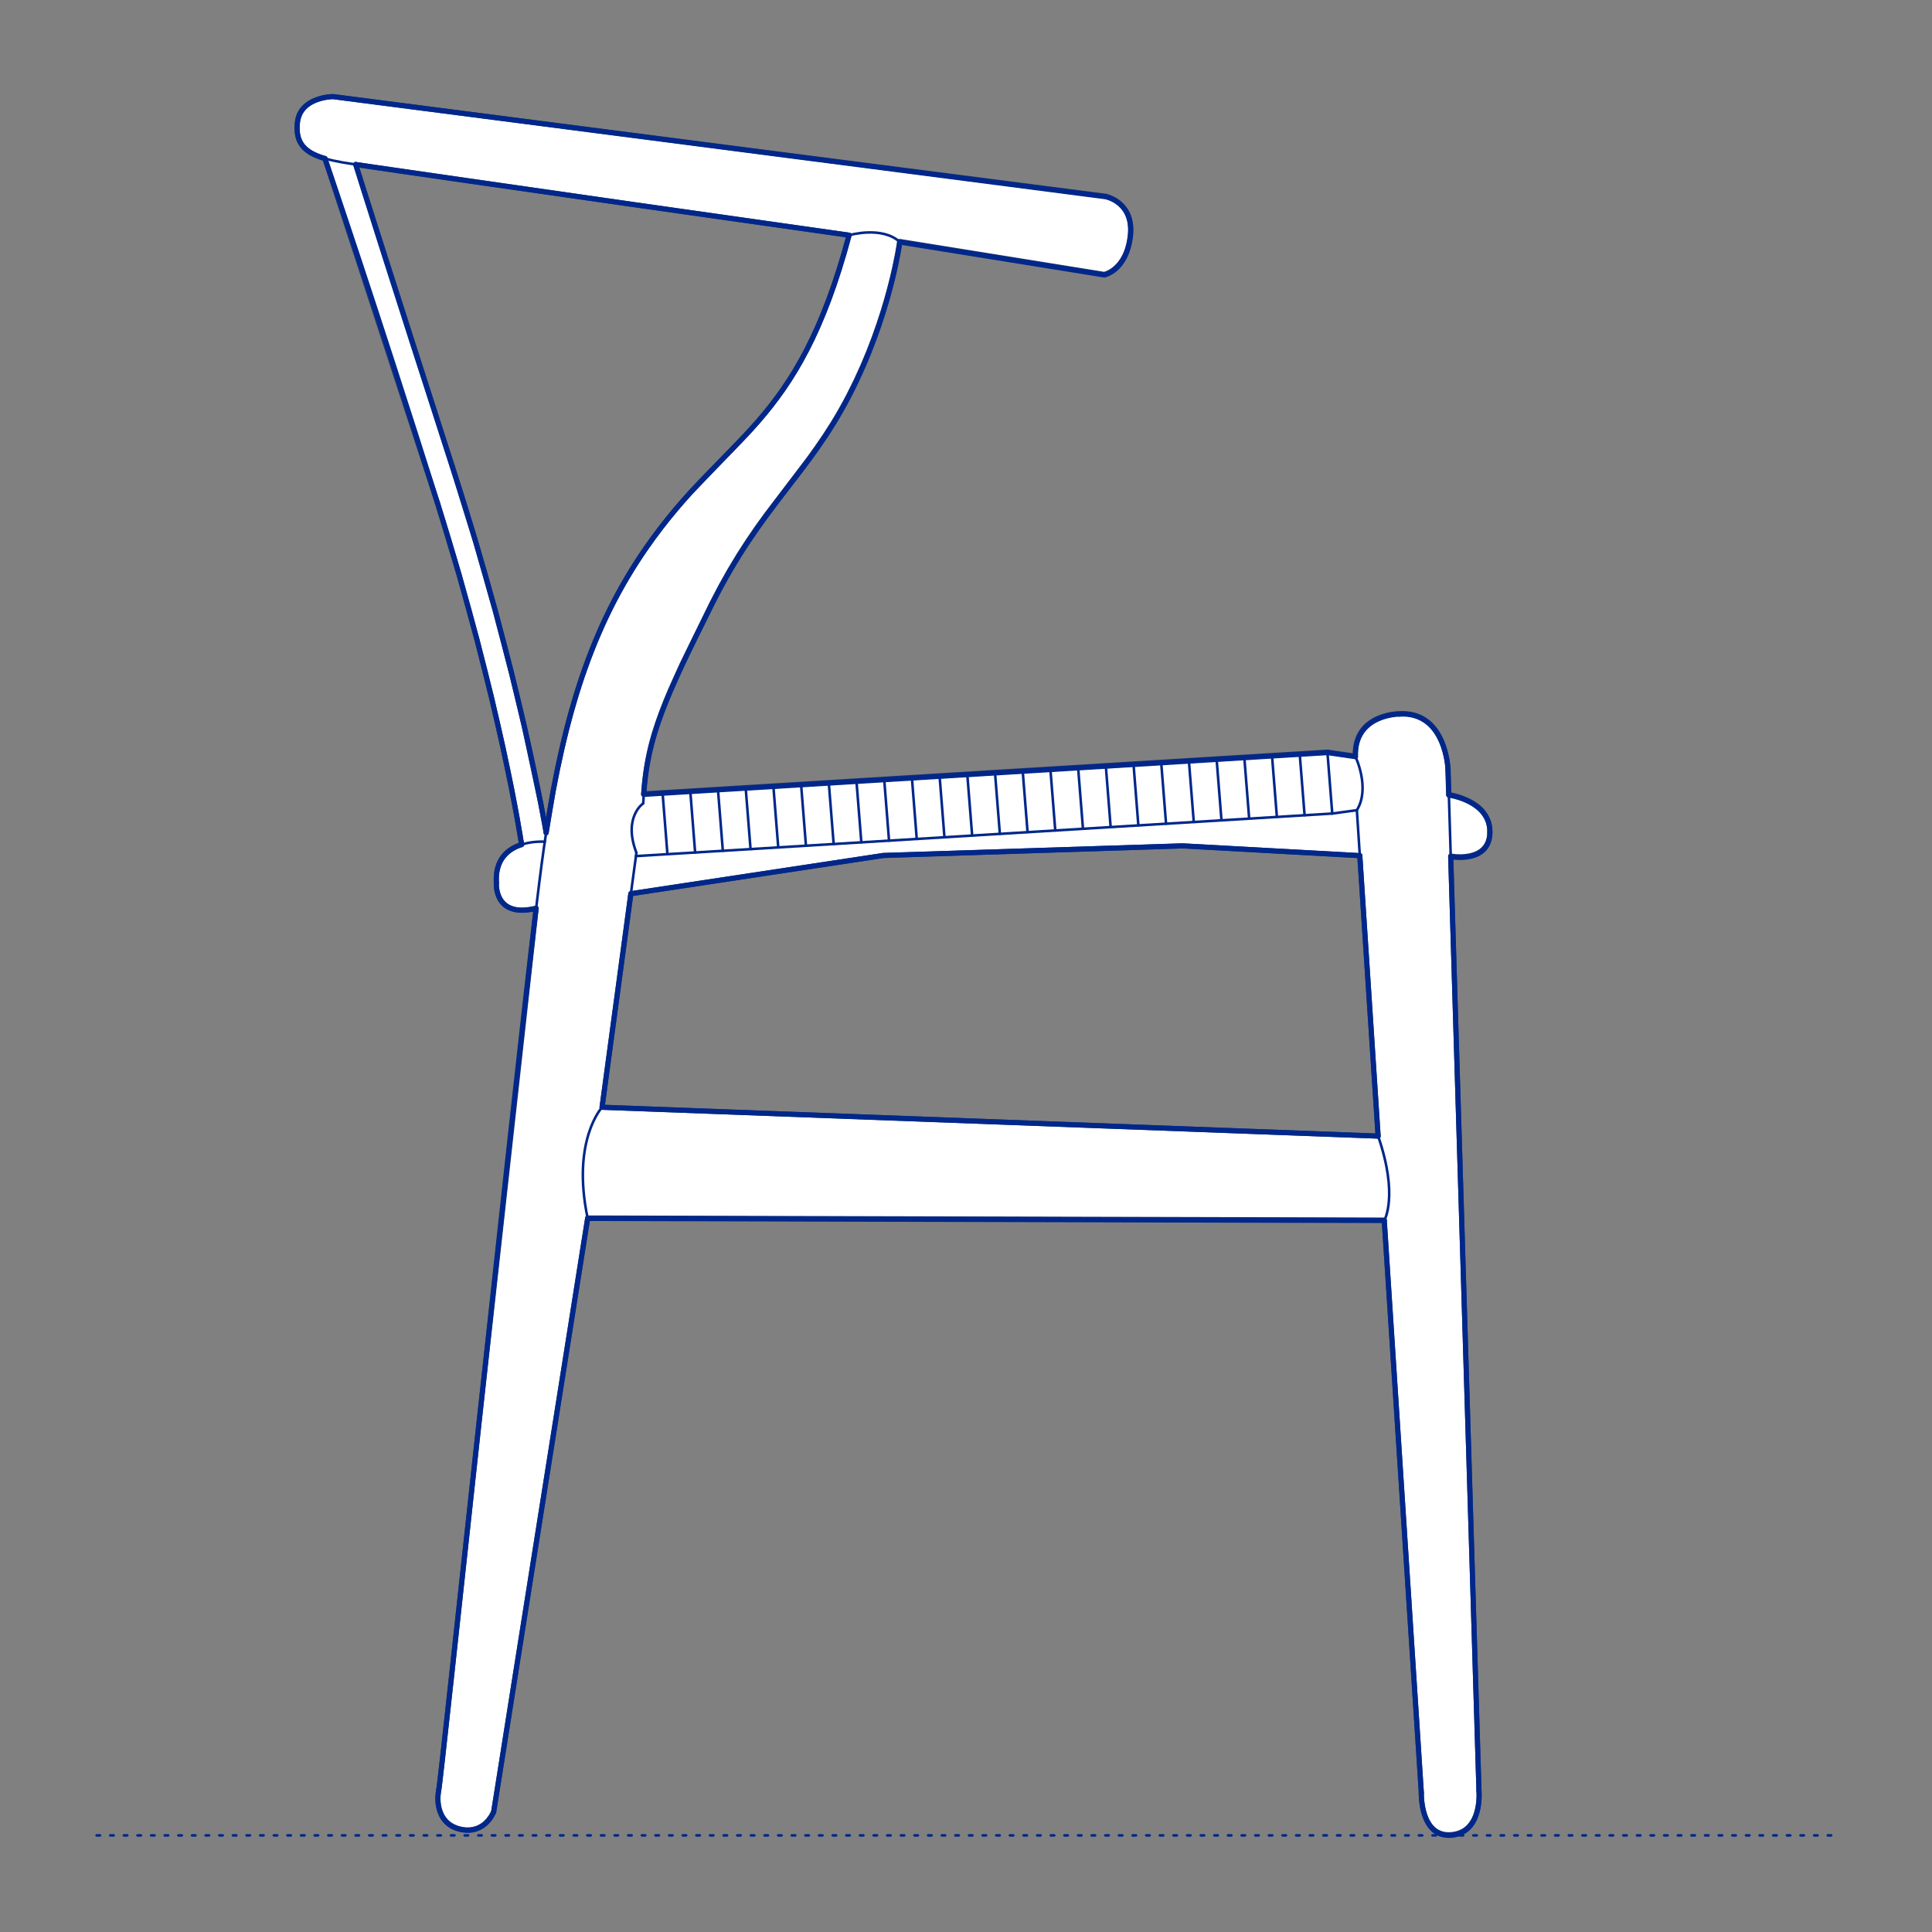 <?xml version="1.0" encoding="UTF-8"?>
<svg xmlns="http://www.w3.org/2000/svg" viewBox="0 0 566.93 566.93">
  <rect x="0" y="0" width="566.93" height="566.93" fill="#808080" stroke="none"/>
  <defs>
    <style>
      .cls-1, .cls-2 {
        stroke-width: .75px;
      }

      .cls-1, .cls-2, .cls-3 {
        fill: none;
        stroke: #002789;
      }

      .cls-1, .cls-2, .cls-3, .cls-4 {
        stroke-linecap: round;
        stroke-linejoin: round;
      }

      .cls-2 {
        stroke-dasharray: 0 0 1 3;
      }

      .cls-3, .cls-4 {
        stroke-width: 1.5px;
      }

      .cls-4 {
        fill: #fff;
        fill-rule: evenodd;
        stroke: #243775;
      }
    </style>
  </defs>
  <g id="Ground_Låst" data-name="Ground Låst">
    <g id="POLYLINE">
      <line class="cls-2" x1="28.35" y1="538.58" x2="538.58" y2="538.58"/>
    </g>
  </g>
  <g id="Blocks_Fill" data-name="Blocks$Fill">
    <g id="HATCH">
      <path class="cls-4" d="M95.35,46.52l33,101.02,6.37,21.15,5.28,19.19,4.26,16.96,3.32,14.47,2.45,11.72,1.65,8.7.94,5.41.22,1.39.05.35v.09s.02.02.02.02h0s0,0,0,0l.12.84-.36.12-.36.13-.36.14-.36.15-.35.17-.35.18-.35.19-.17.1-.17.1-.17.11-.17.11-.17.11-.16.12-.16.12-.16.13-.16.13-.16.13-.15.14-.15.14-.15.14-.15.15-.14.15-.14.16-.14.16-.13.16-.13.17-.13.17-.12.18-.12.18-.12.19-.11.19-.11.2-.11.2-.1.2-.1.21-.09.21-.09.22-.09.22-.08.23-.08.23-.07.24-.07.24-.06.25-.06.25-.05.26-.05.26-.04.27-.04.28-.03.28-.03.29-.02.29v.3s-.02.3-.02.3v.31s0,.31,0,.31v.32s.03.33.03.33h0s0,0,0,0h0s0,.03,0,.03v.08s0,.13,0,.13v.18s0,.22,0,.22v.26s.03.3.03.3l.03.33.02.17.03.18.03.18.03.19.04.19.04.2.05.2.06.2.06.21.07.21.08.21.08.21.09.21.1.21.11.21.11.21.06.1.06.1.06.1.07.1.07.1.07.1.07.1.08.1.08.1.08.1.08.1.09.09.09.09.09.09.09.09.1.09.1.09.1.09.11.08.11.08.11.08.11.08.12.08.12.08.12.07.13.07.13.07.13.07.14.07.14.06.14.06.15.06.15.06.15.05.16.05.16.05.16.04.17.04.17.04.17.04.18.03.18.03.18.03.19.02.19.02.2.02h.2s.2.02.2.02h.21s.21,0,.21,0h.43s.45-.03.45-.03l.47-.04.49-.05.5-.07.52-.09.54-.1.78-.16-16.77,151.12-8.05,74.27-2.6,23.65-.78,6.81-.24,1.94-.08.58-.03.19v.07s-.02.05-.02.05l-.07.38-.06.4-.05.41-.04.42-.02.43v.43s0,.44,0,.44l.02.44v.22s.03.22.03.22l.02.22.03.22.03.22.04.22.04.22.05.22.05.22.06.22.06.22.07.22.07.22.08.22.08.22.09.21.09.21.1.21.1.21.11.2.12.2.12.2.13.2.13.19.14.19.15.18.15.18.16.18.17.17.17.17.18.16.19.16.2.15.2.15.21.14.22.14.23.13.23.13.24.12.25.12.26.11.27.1.27.1.28.09.29.08.3.08.31.07.32.06.32.05.31.04.3.03.3.02h.29s.29,0,.29,0h.28s.27-.03.27-.03l.27-.03.26-.04.26-.04.25-.05.24-.06.24-.07.23-.07.23-.08.22-.08.21-.09.21-.1.2-.1.2-.11.19-.11.19-.11.18-.12.18-.12.17-.12.17-.13.16-.13.15-.13.15-.13.14-.14.14-.14.13-.14.13-.14.12-.14.12-.14.11-.14.11-.14.21-.27.19-.26.17-.25.15-.24.13-.23.12-.21.1-.19.08-.17.07-.14.05-.12.06-.14v-.02s0,0,0,0v-.02s.02-.09.02-.09l.06-.37.23-1.46.88-5.53,3.12-19.73,9.48-59.87,9.48-59.87,3.12-19.73.88-5.53.23-1.46.06-.37v-.09s.02-.02.02-.02h0s.01,0,.01,0h.03s.13,0,.13,0h.5s1.95,0,1.95,0l7.42.02,26.48.07,80.35.21,80.35.21,26.48.07,7.42.02h1.95s.5,0,.5,0h.13s.03,0,.03,0h.01s0,0,0,0v.02s0,.09,0,.09l.02.36.09,1.4.35,5.33,1.23,19.02,3.74,57.72,3.74,57.72,1.23,19.02.35,5.33.09,1.4.02.36v.09s0,.02,0,.02h0s0,.16,0,.16v.42s.03.65.03.65l.02.4.03.44.05.48.06.51.08.54.09.56.11.58.14.59.08.3.08.3.09.3.1.3.1.3.11.3.12.3.12.3.13.29.14.29.15.28.16.28.17.27.17.27.09.13.09.13.1.13.1.13.1.12.1.12.1.12.11.12.11.11.11.11.11.11.12.11.12.1.12.1.13.1.13.1.13.09.13.09.14.09.14.08.14.08.14.08.15.07.15.07.15.07.16.06.16.06.16.06.17.05.17.05.17.04.18.04.18.04.18.03.18.03.19.02.19.02h.19s.2.02.2.02h.2s.2,0,.2,0h.21s.21-.02.21-.02l.22-.02.22-.02.21-.03.21-.03.2-.03.2-.04.2-.04.19-.04.19-.05.19-.05.18-.06.18-.06.18-.06.17-.07.17-.07.16-.07.16-.08.16-.08.16-.08.15-.08.15-.09.15-.09.14-.09.14-.1.14-.1.13-.1.13-.1.13-.11.12-.11.12-.11.12-.11.12-.12.11-.12.11-.12.11-.12.1-.12.1-.13.1-.13.1-.13.09-.13.09-.13.09-.13.09-.13.17-.27.16-.28.15-.28.14-.29.13-.29.12-.29.11-.29.11-.3.1-.3.09-.3.08-.3.08-.3.07-.3.06-.29.06-.29.1-.57.08-.56.06-.54.04-.52.03-.49.02-.45v-.42s0-.38,0-.38l-.02-.61-.02-.39v-.14s-.01,0-.01,0v-.03s0-.11,0-.11v-.43s-.06-1.7-.06-1.7l-.2-6.52-.72-23.83-2.34-77.23-4.97-164.2.24.04h0s0,0,0,0h0s.02,0,.02,0h.09s.36.06.36.06l.26.03.3.03.34.03.38.02h.41s.44.01.44.01h.47s.49-.04.49-.04l.5-.04.26-.03.26-.03.26-.04.26-.05.26-.05.26-.06.26-.06.26-.07.26-.08.26-.09.26-.09.26-.1.25-.11.13-.06.12-.06.12-.06.12-.07.12-.07.12-.07.12-.07.12-.08.12-.08.11-.08.11-.08.11-.09.11-.09.11-.09.11-.09.1-.1.1-.1.1-.1.1-.11.1-.11.09-.11.09-.11.09-.12.09-.12.08-.12.08-.13.08-.13.08-.13.07-.14.07-.14.07-.14.07-.15.06-.15.06-.15.06-.16.05-.16.05-.16.05-.17.04-.17.04-.18.04-.18.03-.18.03-.19.03-.19.02-.19.02-.2v-.2s.02-.21.02-.21v-.21s0-.22,0-.22v-.21s0-.21,0-.21v-.2s-.02-.2-.02-.2l-.02-.2-.02-.2-.03-.19-.03-.19-.03-.19-.04-.19-.04-.18-.04-.18-.05-.18-.05-.18-.05-.17-.06-.17-.06-.17-.06-.17-.07-.16-.07-.16-.07-.16-.08-.16-.08-.16-.08-.15-.08-.15-.09-.15-.09-.15-.09-.14-.09-.14-.1-.14-.1-.14-.1-.14-.1-.13-.1-.13-.22-.26-.22-.25-.23-.24-.24-.23-.24-.22-.25-.22-.25-.21-.26-.2-.26-.19-.27-.19-.27-.18-.27-.17-.27-.16-.27-.16-.28-.15-.28-.14-.28-.14-.55-.26-.54-.23-.53-.21-.52-.19-.5-.17-.48-.15-.45-.13-.42-.11-.38-.09-.65-.14-.46-.08-.24-.04-.17-5.53-.04-1.44v-.37s-.01-.09-.01-.09v-.02s0,0,0,0h0s0,0,0,0h0s0,0,0,0h0s0-.01,0-.01v-.04s0-.14,0-.14l-.04-.54-.04-.39-.05-.45-.07-.52-.09-.57-.11-.62-.14-.66-.16-.7-.19-.73-.22-.75-.12-.38-.13-.39-.14-.39-.15-.39-.16-.39-.17-.39-.18-.39-.19-.39-.2-.39-.21-.38-.22-.38-.23-.38-.25-.37-.26-.36-.27-.36-.28-.35-.3-.34-.15-.17-.16-.16-.16-.16-.16-.16-.17-.16-.17-.15-.17-.15-.18-.15-.18-.14-.18-.14-.19-.14-.19-.13-.2-.13-.2-.13-.2-.12-.21-.12-.21-.12-.21-.11-.22-.11-.22-.1-.23-.1-.23-.09-.23-.09-.24-.09-.24-.08-.25-.08-.25-.07-.26-.07-.26-.06-.26-.06-.27-.05-.27-.04-.28-.04-.28-.03-.29-.03-.29-.02-.3-.02h-.3s-.3-.01-.3-.01h-.31s-.31.01-.31.01l-.32.02h0s0,0,0,0h0s-.03,0-.03,0h-.11s-.18,0-.18,0h-.24s-.3.04-.3.04l-.35.03-.4.05-.44.06-.48.08-.52.1-.55.13-.57.15-.29.09-.3.09-.3.1-.3.11-.3.12-.31.12-.31.13-.31.14-.31.15-.31.16-.3.17-.3.18-.3.19-.3.2-.29.21-.29.22-.28.23-.14.12-.14.12-.14.13-.13.13-.13.13-.13.14-.13.14-.13.14-.12.15-.12.15-.12.15-.12.16-.12.16-.11.16-.11.17-.11.17-.1.17-.1.18-.1.18-.1.18-.09.19-.09.19-.09.2-.08.2-.08.2-.08.21-.07.21-.07.21-.07.22-.06.22-.06.23-.06.23-.05.23-.05.24-.04.24-.04.25-.03.25-.03.26-.03.26-.02.26-.02.27v.27s-.02.56-.02.56v.58s-8.22-1.19-8.22-1.19l-195.09,11.92-5.53.34.26-3.12.17-1.52.19-1.5.22-1.48.25-1.47.27-1.46.3-1.45.33-1.45.36-1.45.4-1.46.43-1.47.96-2.99,1.1-3.08,1.25-3.21,1.4-3.36,3.3-7.33,8.78-17.97,2.71-5.21,2.69-4.79,2.67-4.42,2.64-4.1,2.62-3.83,2.6-3.61,12.57-16.55,2.42-3.37,2.39-3.5,2.36-3.69,1.16-1.93,1.16-2,1.15-2.07,1.14-2.15,2.16-4.36,1.95-4.29,1.75-4.19,1.56-4.07,1.38-3.91,1.21-3.72,1.05-3.51.9-3.27.76-2.99.63-2.69.9-4.35.48-2.78.14-.98,60,9.66h0s.02,0,.02,0h.05s.09-.03.09-.03l.12-.03.15-.05.18-.06.2-.08.22-.09.24-.11.13-.06.13-.07.14-.07.14-.08.14-.08.15-.09.15-.1.15-.1.16-.11.16-.11.16-.12.16-.13.16-.14.16-.14.17-.15.17-.16.17-.17.17-.17.17-.18.17-.19.17-.2.16-.21.16-.22.16-.22.16-.23.16-.24.16-.25.15-.26.15-.27.15-.28.14-.29.14-.3.14-.31.13-.32.13-.33.12-.35.12-.36.11-.37.11-.38.1-.39.09-.4.09-.42.08-.43.07-.44.07-.45.06-.47.05-.47.04-.45.02-.44v-.43s0-.42,0-.42v-.41s-.04-.39-.04-.39l-.04-.38-.05-.37-.06-.36-.07-.35-.08-.34-.09-.33-.1-.32-.11-.31-.11-.3-.12-.29-.13-.28-.13-.27-.14-.26-.15-.25-.15-.24-.16-.23-.16-.22-.17-.22-.17-.21-.17-.2-.18-.19-.18-.18-.18-.17-.18-.17-.18-.16-.18-.15-.18-.14-.18-.14-.18-.13-.18-.12-.18-.12-.18-.11-.18-.1-.18-.1-.17-.09-.17-.09-.17-.08-.32-.15-.3-.13-.28-.11-.25-.09-.22-.07-.19-.06-.15-.04-.11-.03-.09-.02h0s-.01,0-.01,0L97.75,28.35h0s-.11,0-.11,0h-.31s-.48.05-.48.05l-.3.03-.33.04-.36.05-.38.06-.41.08-.43.09-.44.11-.46.13-.23.07-.23.08-.23.08-.24.09-.24.09-.24.1-.24.1-.24.11-.23.12-.23.12-.23.13-.23.14-.23.14-.22.15-.22.16-.21.17-.21.17-.21.18-.1.09-.1.1-.1.1-.1.1-.09.1-.09.1-.09.11-.09.11-.09.11-.09.11-.08.11-.08.12-.08.12-.08.12-.08.12-.07.13-.07.13-.07.13-.07.13-.07.14-.06.14-.06.14-.06.14-.06.15-.05.15-.05.15-.05.15-.04.16-.04.16-.04.16-.04.16-.03.17-.03.17-.03.17-.02.18-.02.18-.05.56-.02.27v.27s-.02.26-.02.26v.26s0,.25,0,.25v.25s.02.24.02.24l.02.24.02.24.03.23.03.23.04.22.04.22.05.22.05.21.06.21.06.2.07.2.07.2.08.19.08.19.09.18.09.18.1.18.1.17.11.17.11.17.12.16.12.16.13.16.13.15.14.15.14.15.14.14.15.14.15.14.16.14.16.13.17.13.17.13.18.13.18.12.19.12.19.12.2.11.2.11.2.11.21.11.43.21.45.2.47.19.48.18.5.18.52.17.54.16M160.17,243.78h0s0,0,0,0v-.03s-.02-.1-.02-.1l-.07-.4-.28-1.56-1.14-6.03-4.79-22.43-3.76-15.67-4.73-18.16-5.76-20.28-6.84-22.04-28.4-88.8,81.55,11.76,44.04,6.26,13.97,1.98,3.86.55,1.01.14.26.04h.07s.02.01.02.01h0s-1.45,5.2-1.45,5.2l-1.48,4.88-1.51,4.58-1.54,4.3-1.57,4.04-1.6,3.79-1.63,3.55-1.66,3.34-1.69,3.14-1.71,2.95-1.74,2.79-1.77,2.64-1.79,2.5-1.82,2.39-1.84,2.29-1.87,2.2-1.89,2.13-1.92,2.08-16.15,16.8-2.11,2.36-2.13,2.48-2.15,2.61-2.17,2.75-2.19,2.92-2.21,3.1-1.47,2.16-1.43,2.18-1.38,2.2-1.34,2.22-1.3,2.25-1.26,2.27-1.21,2.29-1.18,2.32-1.14,2.34-1.1,2.37-2.09,4.82-1.95,4.94-1.82,5.07-1.69,5.2-1.57,5.35-1.46,5.5-1.36,5.66-1.26,5.82-1.18,6-2.12,12.54-.09-.56M185.13,262.25l74.1-11.22,87.78-2.82,52.01,2.87,3.33,51.01,1.44,22.13.44,6.7.12,1.82.03.47v.12s0,.03,0,.03h0s0,.01,0,.01h-.01s-.03,0-.03,0h-.12s-.49-.02-.49-.02l-1.9-.07-7.23-.27-25.8-.96-78.28-2.91-78.28-2.91-25.8-.96-7.23-.27-1.9-.07-.49-.02h-.12s-.03,0-.03,0h-.01s0,0,0,0h0s0-.03,0-.03v-.09s.06-.35.06-.35l.18-1.35.67-5,2.24-16.59,5.29-39.26Z"/>
    </g>
  </g>
  <g id="Blocks_Inner" data-name="Blocks$Inner">
    <g id="POLYLINE-2" data-name="POLYLINE">
      <line class="cls-1" x1="389.53" y1="220.85" x2="390.94" y2="238.73"/>
    </g>
    <g id="POLYLINE-3" data-name="POLYLINE">
      <line class="cls-1" x1="381.4" y1="221.35" x2="382.82" y2="239.23"/>
    </g>
    <g id="POLYLINE-4" data-name="POLYLINE">
      <line class="cls-1" x1="373.27" y1="221.84" x2="374.69" y2="239.72"/>
    </g>
    <g id="POLYLINE-5" data-name="POLYLINE">
      <line class="cls-1" x1="365.14" y1="222.34" x2="366.56" y2="240.22"/>
    </g>
    <g id="POLYLINE-6" data-name="POLYLINE">
      <line class="cls-1" x1="357.01" y1="222.84" x2="358.43" y2="240.72"/>
    </g>
    <g id="POLYLINE-7" data-name="POLYLINE">
      <line class="cls-1" x1="348.88" y1="223.33" x2="350.3" y2="241.21"/>
    </g>
    <g id="POLYLINE-8" data-name="POLYLINE">
      <line class="cls-1" x1="340.75" y1="223.83" x2="342.17" y2="241.71"/>
    </g>
    <g id="POLYLINE-9" data-name="POLYLINE">
      <line class="cls-1" x1="332.63" y1="224.33" x2="334.04" y2="242.21"/>
    </g>
    <g id="POLYLINE-10" data-name="POLYLINE">
      <line class="cls-1" x1="324.5" y1="224.82" x2="325.91" y2="242.7"/>
    </g>
    <g id="POLYLINE-11" data-name="POLYLINE">
      <line class="cls-1" x1="316.37" y1="225.32" x2="317.79" y2="243.2"/>
    </g>
    <g id="POLYLINE-12" data-name="POLYLINE">
      <line class="cls-1" x1="308.24" y1="225.82" x2="309.66" y2="243.7"/>
    </g>
    <g id="POLYLINE-13" data-name="POLYLINE">
      <line class="cls-1" x1="300.11" y1="226.31" x2="301.53" y2="244.19"/>
    </g>
    <g id="POLYLINE-14" data-name="POLYLINE">
      <line class="cls-1" x1="291.98" y1="226.81" x2="293.4" y2="244.69"/>
    </g>
    <g id="POLYLINE-15" data-name="POLYLINE">
      <line class="cls-1" x1="283.85" y1="227.31" x2="285.27" y2="245.19"/>
    </g>
    <g id="POLYLINE-16" data-name="POLYLINE">
      <line class="cls-1" x1="275.72" y1="227.8" x2="277.14" y2="245.69"/>
    </g>
    <g id="POLYLINE-17" data-name="POLYLINE">
      <line class="cls-1" x1="267.6" y1="228.3" x2="269.01" y2="246.18"/>
    </g>
    <g id="POLYLINE-18" data-name="POLYLINE">
      <line class="cls-1" x1="259.47" y1="228.8" x2="260.88" y2="246.68"/>
    </g>
    <g id="POLYLINE-19" data-name="POLYLINE">
      <line class="cls-1" x1="251.33" y1="229.29" x2="252.75" y2="247.17"/>
    </g>
    <g id="POLYLINE-20" data-name="POLYLINE">
      <line class="cls-1" x1="243.21" y1="229.79" x2="244.63" y2="247.67"/>
    </g>
    <g id="POLYLINE-21" data-name="POLYLINE">
      <line class="cls-1" x1="235.08" y1="230.29" x2="236.5" y2="248.17"/>
    </g>
    <g id="POLYLINE-22" data-name="POLYLINE">
      <line class="cls-1" x1="226.95" y1="230.79" x2="228.37" y2="248.67"/>
    </g>
    <g id="POLYLINE-23" data-name="POLYLINE">
      <line class="cls-1" x1="218.82" y1="231.28" x2="220.24" y2="249.16"/>
    </g>
    <g id="POLYLINE-24" data-name="POLYLINE">
      <line class="cls-1" x1="210.69" y1="231.78" x2="212.11" y2="249.66"/>
    </g>
    <g id="POLYLINE-25" data-name="POLYLINE">
      <line class="cls-1" x1="202.57" y1="232.28" x2="203.98" y2="250.16"/>
    </g>
    <g id="POLYLINE-26" data-name="POLYLINE">
      <line class="cls-1" x1="194.44" y1="232.77" x2="195.85" y2="250.65"/>
    </g>
    <g id="SPLINE">
      <path class="cls-1" d="M104.38,48.27c-1.85-.28-3.16-.48-3.81-.6-1.94-.34-3.68-.71-5.22-1.16"/>
    </g>
    <g id="SPLINE-2" data-name="SPLINE">
      <path class="cls-1" d="M176.68,324.92s-9.06,9.66-4.23,32.62"/>
    </g>
    <g id="SPLINE-3" data-name="SPLINE">
      <path class="cls-1" d="M406.21,358.15s4.23-7.25-1.81-24.77"/>
    </g>
    <g id="POLYLINE-27" data-name="POLYLINE">
      <polyline class="cls-1" points="398.16 237.74 390.94 238.73 195.85 250.65 186.61 251.22"/>
    </g>
    <g id="SPLINE-4" data-name="SPLINE">
      <path class="cls-1" d="M264.06,71.03c-5.23-4.83-14.9-2.01-14.9-2.01"/>
    </g>
    <g id="LINE">
      <line class="cls-1" x1="159.86" y1="247.01" x2="159.77" y2="247"/>
    </g>
    <g id="SPLINE-5" data-name="SPLINE">
      <path class="cls-1" d="M159.77,247s-3.31-.27-6.72.84"/>
    </g>
    <g id="SPLINE-6" data-name="SPLINE">
      <path class="cls-1" d="M160.26,244.35c-.45,2.97-.89,6-1.3,9.1-.43,3.19-.98,7.64-1.64,13.13"/>
    </g>
    <g id="SPLINE-7" data-name="SPLINE">
      <path class="cls-1" d="M397.75,222.04s4.43,9.26.4,15.7"/>
    </g>
    <g id="SPLINE-8" data-name="SPLINE">
      <path class="cls-1" d="M398.16,237.74s.34,5.27.87,13.34"/>
    </g>
    <g id="SPLINE-9" data-name="SPLINE">
      <path class="cls-1" d="M185.13,262.25l1.62-12.02"/>
    </g>
    <g id="SPLINE-10" data-name="SPLINE">
      <path class="cls-1" d="M186.75,250.23c-4.03-10.47,2.01-14.5,2.01-14.5"/>
    </g>
    <g id="SPLINE-11" data-name="SPLINE">
      <path class="cls-1" d="M188.76,235.73c.04-.89.09-1.76.14-2.62"/>
    </g>
    <g id="SPLINE-12" data-name="SPLINE">
      <path class="cls-1" d="M425.71,251.39c-.23-7.56-.41-13.71-.55-18.08"/>
    </g>
  </g>
  <g id="Blocks_Outline" data-name="Blocks$Outline">
    <g id="SPLINE-13" data-name="SPLINE">
      <path class="cls-3" d="M160.17,243.78s-7.65-45.91-27.38-106.71"/>
    </g>
    <g id="SPLINE-14" data-name="SPLINE">
      <path class="cls-3" d="M132.78,137.07c-18.08-55.73-27.04-84.4-28.4-88.8"/>
    </g>
    <g id="SPLINE-15" data-name="SPLINE">
      <path class="cls-3" d="M104.38,48.27c24.43,3.7,144.78,20.74,144.78,20.74"/>
    </g>
    <g id="SPLINE-16" data-name="SPLINE">
      <path class="cls-3" d="M249.16,69.02c-15.3,57.18-35.98,57.75-59.6,91.81-15.94,22.99-24.03,49.04-29.3,83.52"/>
    </g>
    <g id="LINE-2" data-name="LINE">
      <line class="cls-3" x1="160.26" y1="244.35" x2="160.17" y2="243.78"/>
    </g>
    <g id="POLYLINE-28" data-name="POLYLINE">
      <polyline class="cls-3" points="185.13 262.25 259.23 251.03 347.01 248.21 399.03 251.08"/>
    </g>
    <g id="SPLINE-17" data-name="SPLINE">
      <path class="cls-3" d="M399.03,251.08c1.72,26.29,5.37,82.3,5.37,82.3"/>
    </g>
    <g id="SPLINE-18" data-name="SPLINE">
      <line class="cls-3" x1="404.4" y1="333.38" x2="176.68" y2="324.92"/>
    </g>
    <g id="SPLINE-19" data-name="SPLINE">
      <path class="cls-3" d="M176.68,324.92s5.6-41.56,8.45-62.68"/>
    </g>
    <g id="SPLINE-20" data-name="SPLINE">
      <path class="cls-3" d="M95.35,46.52c.57,1.66,14.85,43.41,33,101.02"/>
    </g>
    <g id="SPLINE-21" data-name="SPLINE">
      <path class="cls-3" d="M128.36,147.54c18.52,58.79,24.56,99.46,24.56,99.46"/>
    </g>
    <g id="LINE-3" data-name="LINE">
      <line class="cls-3" x1="152.92" y1="247" x2="153.04" y2="247.84"/>
    </g>
    <g id="SPLINE-22" data-name="SPLINE">
      <path class="cls-3" d="M153.04,247.84c-3.83,1.24-7.8,4.21-7.37,11.24"/>
    </g>
    <g id="SPLINE-23" data-name="SPLINE">
      <path class="cls-3" d="M145.67,259.08s-.8,10.07,10.87,7.65"/>
    </g>
    <g id="LINE-4" data-name="LINE">
      <line class="cls-3" x1="156.54" y1="266.74" x2="157.32" y2="266.58"/>
    </g>
    <g id="SPLINE-24" data-name="SPLINE">
      <path class="cls-3" d="M157.32,266.58c-7.39,61.77-27.83,254.99-28.56,258.68"/>
    </g>
    <g id="SPLINE-25" data-name="SPLINE">
      <path class="cls-3" d="M128.76,525.26c-.8,4.03,0,10.47,6.84,11.68s9.26-5.23,9.26-5.23"/>
    </g>
    <g id="SPLINE-26" data-name="SPLINE">
      <line class="cls-3" x1="144.87" y1="531.7" x2="172.45" y2="357.54"/>
    </g>
    <g id="SPLINE-27" data-name="SPLINE">
      <line class="cls-3" x1="172.45" y1="357.54" x2="406.21" y2="358.15"/>
    </g>
    <g id="SPLINE-28" data-name="SPLINE">
      <line class="cls-3" x1="406.21" y1="358.15" x2="417.08" y2="526.06"/>
    </g>
    <g id="SPLINE-29" data-name="SPLINE">
      <path class="cls-3" d="M417.08,526.06s-.4,13.29,8.86,12.48c9.26-.8,8.05-13.09,8.05-13.09"/>
    </g>
    <g id="SPLINE-30" data-name="SPLINE">
      <path class="cls-3" d="M433.99,525.46s-6.1-201.63-8.29-274.07"/>
    </g>
    <g id="LINE-5" data-name="LINE">
      <line class="cls-3" x1="425.71" y1="251.39" x2="425.94" y2="251.43"/>
    </g>
    <g id="SPLINE-31" data-name="SPLINE">
      <path class="cls-3" d="M425.94,251.43s11.27,2.01,11.27-7.25"/>
    </g>
    <g id="SPLINE-32" data-name="SPLINE">
      <path class="cls-3" d="M437.21,244.19c0-9.02-11.45-10.78-12.06-10.87"/>
    </g>
    <g id="SPLINE-33" data-name="SPLINE">
      <path class="cls-3" d="M425.16,233.32c-.15-4.8-.23-7.45-.23-7.45"/>
    </g>
    <g id="SPLINE-34" data-name="SPLINE">
      <path class="cls-3" d="M424.93,225.86s-.6-17.11-14.29-16.31"/>
    </g>
    <g id="SPLINE-35" data-name="SPLINE">
      <path class="cls-3" d="M410.64,209.55s-13.29,0-12.89,12.48"/>
    </g>
    <g id="POLYLINE-29" data-name="POLYLINE">
      <polyline class="cls-3" points="397.75 222.04 389.53 220.85 194.44 232.77 188.9 233.11"/>
    </g>
    <g id="SPLINE-36" data-name="SPLINE">
      <path class="cls-3" d="M188.9,233.11c1.15-16.99,6.19-28.17,19.99-55.77,14.5-28.99,28.19-37.85,40.27-61.21,12.08-23.36,14.9-45.1,14.9-45.1"/>
    </g>
    <g id="SPLINE-37" data-name="SPLINE">
      <path class="cls-3" d="M264.06,71.03l60,9.66s6.44-1.21,7.65-11.28c1.21-10.07-7.25-11.68-7.25-11.68L97.75,28.35s-9.67,0-10.47,7.65c-.64,6.05,2.25,8.83,8.07,10.52"/>
    </g>
  </g>
</svg>